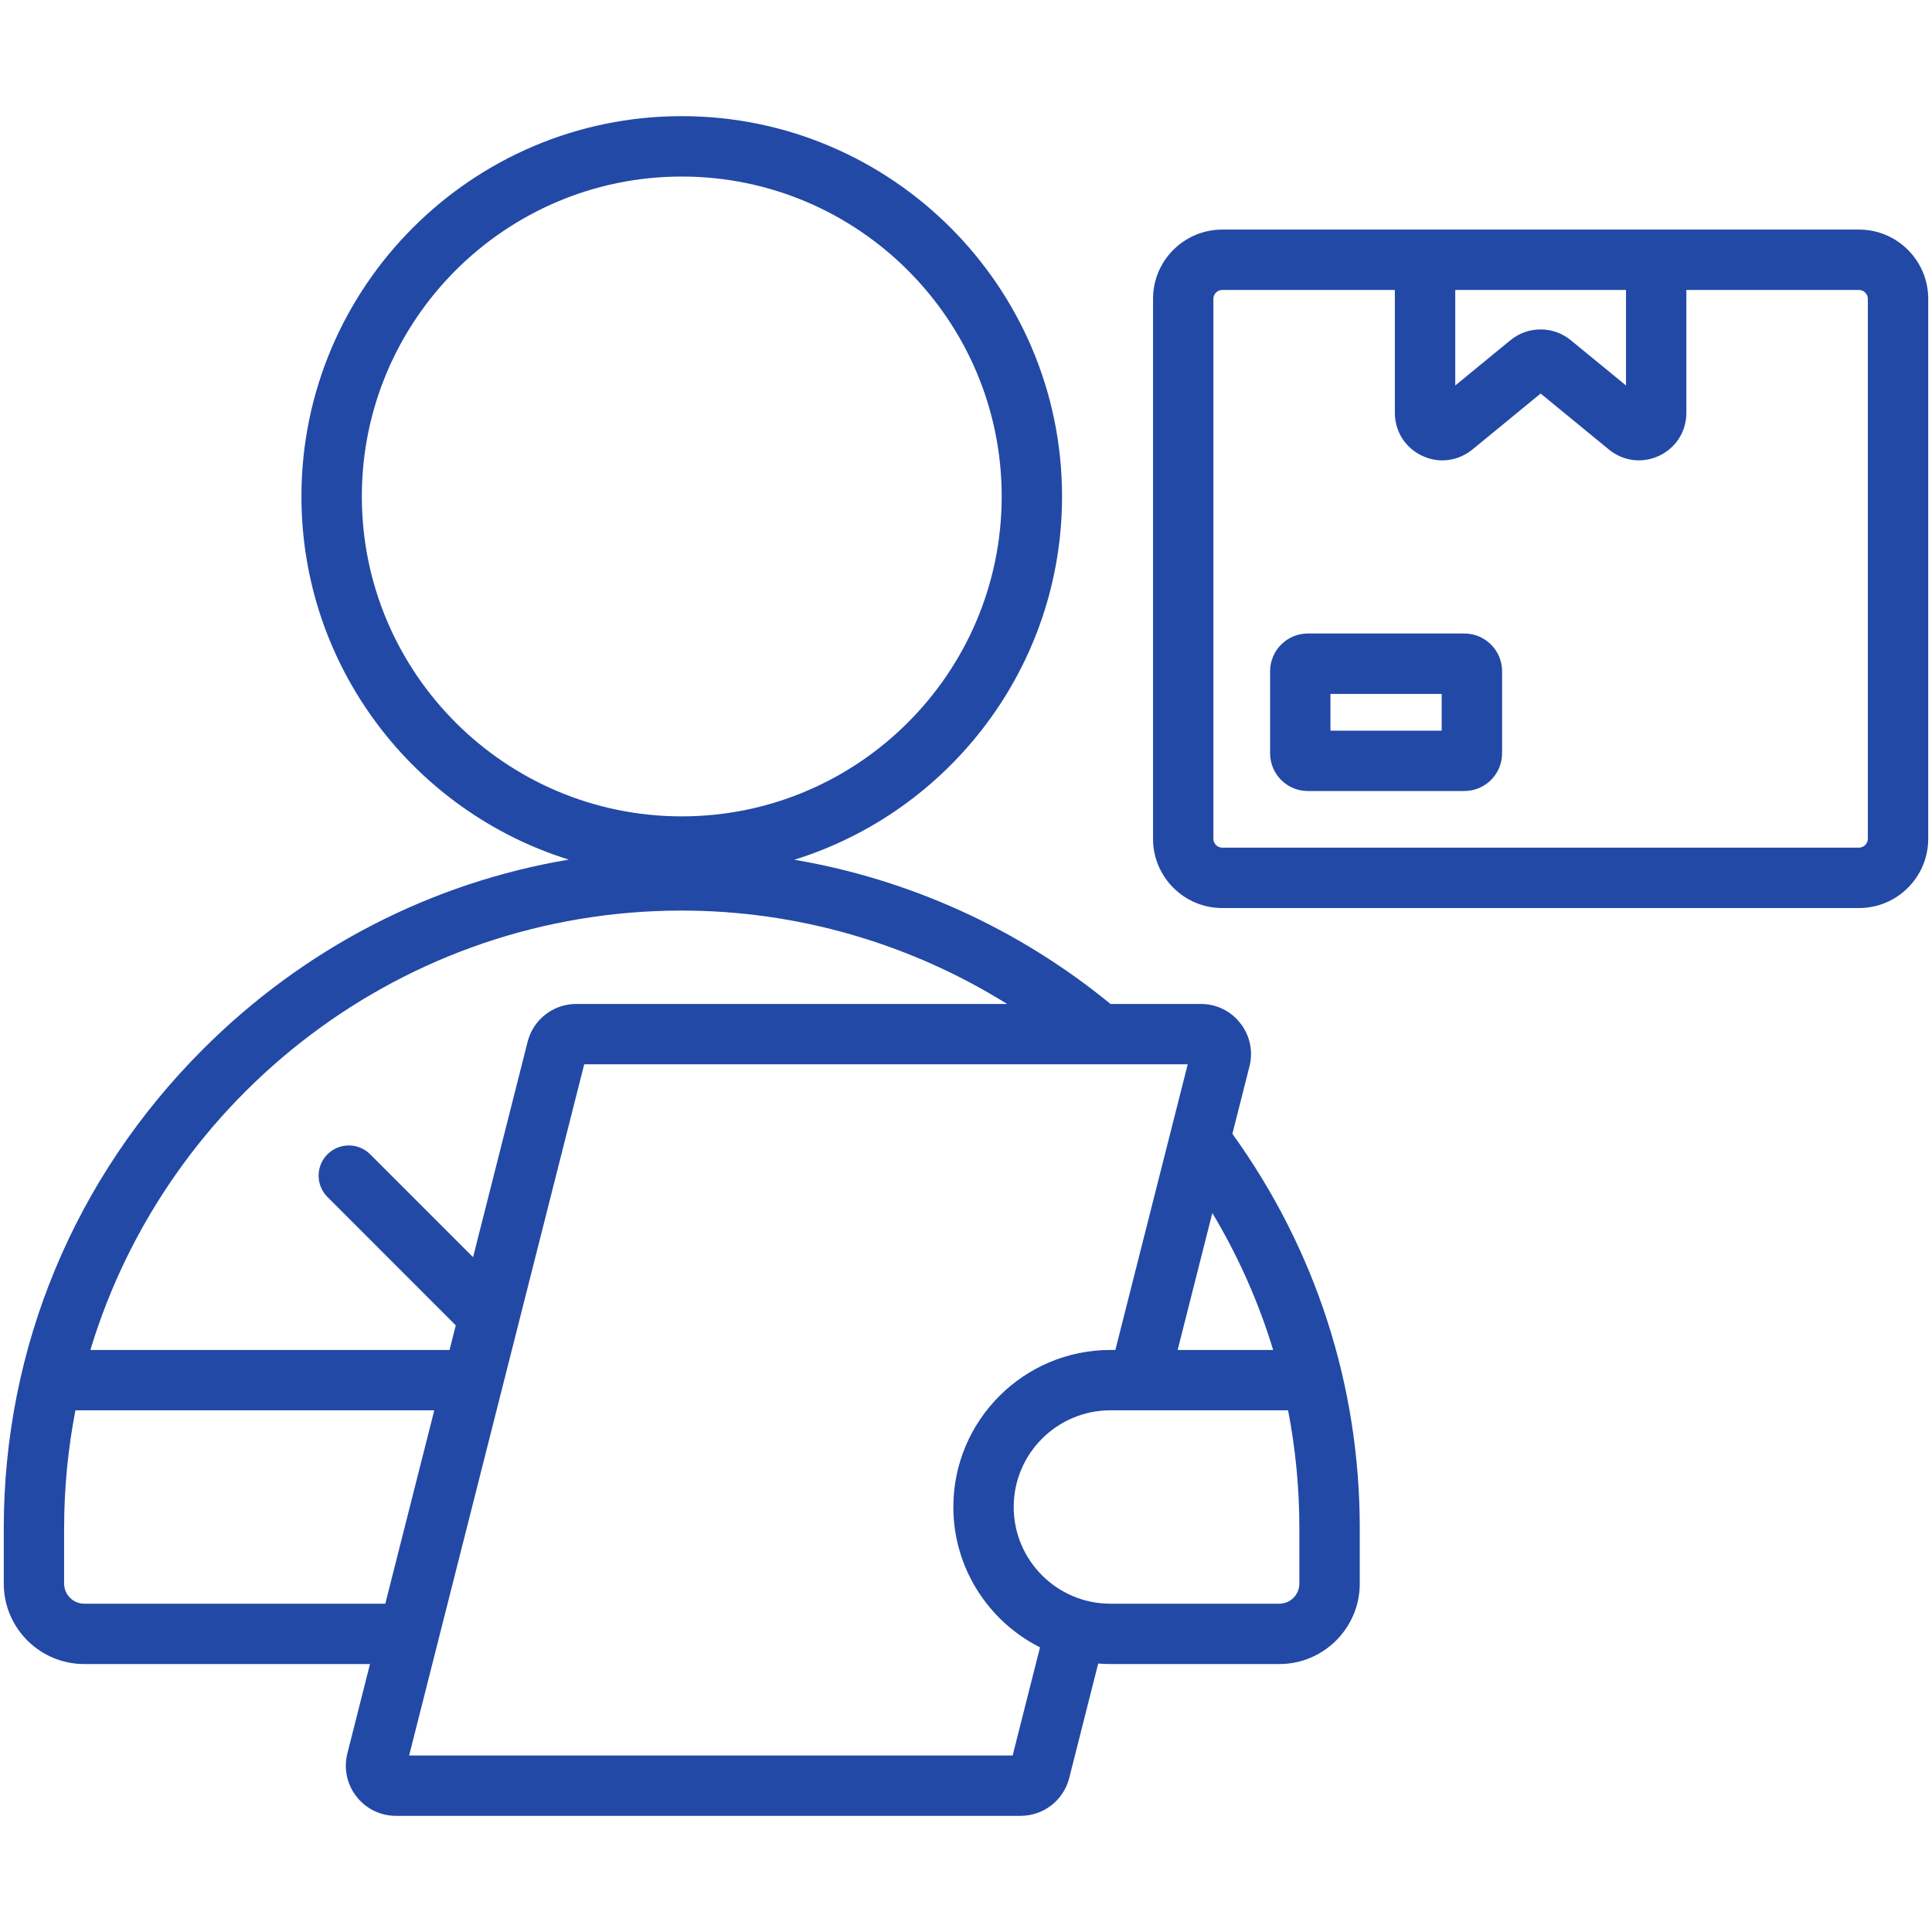 <svg width="42" height="42" viewBox="0 0 42 42" fill="none" xmlns="http://www.w3.org/2000/svg">
<path fill-rule="evenodd" clip-rule="evenodd" d="M31.341 15.884H28.923V15.085H31.341V15.884ZM10.284 27.33L8.047 25.093C7.79 24.837 7.375 24.837 7.119 25.093C6.862 25.35 6.862 25.765 7.119 26.022L9.908 28.812L9.773 29.347H1.965C3.631 23.826 8.763 19.795 14.82 19.795C17.326 19.795 19.777 20.506 21.893 21.825H12.528C12.028 21.825 11.592 22.163 11.47 22.648C11.075 24.209 10.679 25.769 10.284 27.33ZM9.441 30.659L8.376 34.863H1.831C1.591 34.863 1.394 34.667 1.394 34.427V33.22C1.394 32.345 1.479 31.488 1.64 30.659H9.441ZM7.552 38.116C7.469 38.444 7.54 38.786 7.748 39.054C7.957 39.322 8.27 39.475 8.61 39.475H22.186C22.686 39.475 23.121 39.137 23.244 38.652L23.874 36.164C23.962 36.171 24.05 36.175 24.139 36.175H27.811C28.775 36.175 29.56 35.391 29.56 34.427V33.22C29.56 30.121 28.603 27.164 26.791 24.648L27.162 23.184C27.246 22.855 27.174 22.513 26.965 22.246C26.758 21.978 26.444 21.825 26.104 21.825H24.141C22.149 20.192 19.774 19.116 17.268 18.69C20.636 17.644 23.088 14.499 23.088 10.792C23.088 6.234 19.379 2.525 14.82 2.525C10.262 2.525 6.553 6.234 6.553 10.792C6.553 14.496 9.002 17.639 12.364 18.687C9.372 19.191 6.608 20.612 4.408 22.814C1.618 25.605 0.082 29.301 0.082 33.22V34.427C0.082 35.391 0.866 36.175 1.831 36.175H8.043C7.879 36.822 7.716 37.469 7.552 38.116ZM12.7 23.137C11.431 28.146 10.163 33.154 8.894 38.163H22.014L22.609 35.812C21.493 35.25 20.725 34.093 20.725 32.761C20.725 30.878 22.256 29.347 24.139 29.347H24.247L25.82 23.137H12.7ZM31.834 13.772H28.43C27.978 13.772 27.611 14.14 27.611 14.592V16.376C27.611 16.828 27.978 17.196 28.43 17.196H31.834C32.286 17.196 32.654 16.828 32.654 16.376V14.592C32.654 14.14 32.286 13.772 31.834 13.772ZM40.605 18.236V6.495C40.605 6.391 40.517 6.303 40.413 6.303H36.66V8.975C36.66 9.378 36.435 9.735 36.071 9.907C35.707 10.079 35.287 10.028 34.976 9.772L33.492 8.555L32.009 9.772C31.819 9.927 31.589 10.008 31.356 10.008C31.207 10.008 31.056 9.975 30.913 9.907C30.549 9.735 30.323 9.378 30.323 8.975V6.303H26.57C26.466 6.303 26.378 6.391 26.378 6.495V18.236C26.378 18.34 26.466 18.427 26.57 18.427H40.413C40.517 18.427 40.605 18.34 40.605 18.236ZM31.636 6.303H35.348V8.38L34.145 7.394C33.767 7.084 33.218 7.084 32.838 7.394L31.636 8.38V6.303ZM40.413 4.991H26.57C25.741 4.991 25.066 5.666 25.066 6.495V18.236C25.066 19.065 25.741 19.74 26.57 19.74H40.413C41.243 19.74 41.918 19.065 41.918 18.236V6.495C41.918 5.666 41.243 4.991 40.413 4.991ZM27.677 29.347H25.601L26.355 26.37C26.92 27.312 27.362 28.309 27.677 29.347ZM28.247 33.22V34.427C28.247 34.667 28.051 34.863 27.811 34.863H24.139C22.98 34.863 22.037 33.92 22.037 32.761C22.037 31.602 22.98 30.659 24.139 30.659H28.002C28.164 31.495 28.247 32.352 28.247 33.22ZM7.866 10.792C7.866 6.957 10.986 3.838 14.82 3.838C18.655 3.838 21.776 6.957 21.776 10.792C21.776 14.627 18.655 17.747 14.82 17.747C10.986 17.747 7.866 14.627 7.866 10.792Z" fill="#2249A6"/>
</svg>

